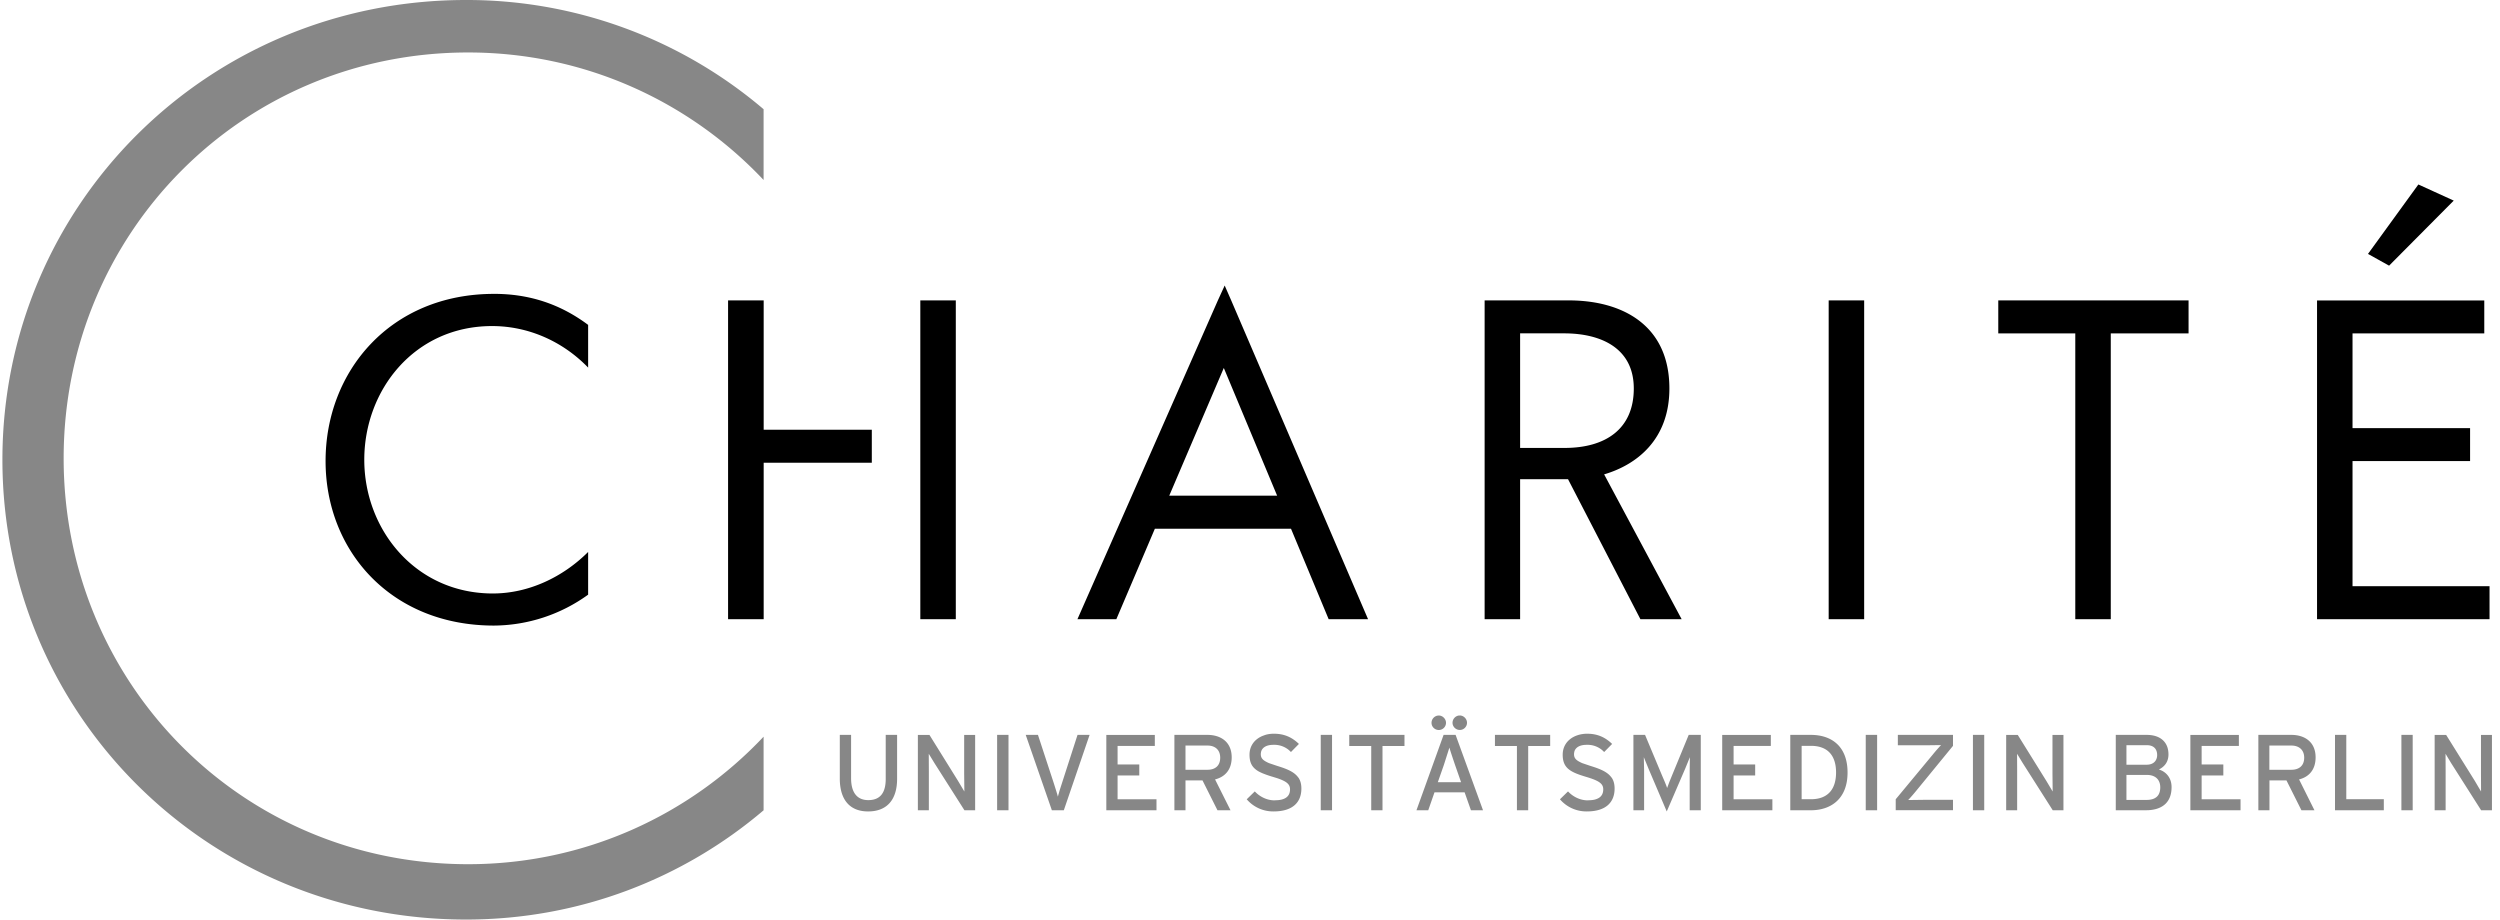 <svg xmlns="http://www.w3.org/2000/svg" width="87" height="32" fill="none" fill-rule="evenodd" xmlns:v="https://vecta.io/nano"><path d="M84.159 6.42l-1.753 2.416.734.409 2.25-2.264-1.232-.562zm-41.54 3.516l-.237.518-4.887 11.093h1.354l1.34-3.147h4.738l1.31 3.147h1.371l-4.762-11.093-.227-.518zm-25.428.291c-3.606 0-5.861 2.693-5.861 5.817s2.273 5.726 5.861 5.726a5.65 5.65 0 0 0 3.276-1.076v-1.486c-.878.877-2.073 1.445-3.316 1.445-2.695 0-4.474-2.225-4.474-4.653s1.746-4.653 4.447-4.653c1.273 0 2.466.538 3.343 1.445v-1.486c-.976-.729-2.052-1.08-3.276-1.08zm8.146.227v11.093h1.239v-5.445h3.763v-1.147h-3.763v-4.501h-1.239zm6.69 0v11.093h1.235V10.453h-1.235zm19.638 0v11.093H52.9v-4.87h1.668l2.518 4.87h1.435l-2.697-5.039c1.148-.338 2.271-1.222 2.271-2.988 0-2.234-1.674-3.066-3.499-3.066h-2.931zm11.973 0v11.093h1.235V10.453h-1.235zm5.902 0v1.147h2.68v9.946h1.235v-9.946h2.707v-1.147H69.54zm11.093 0v11.093h6.003v-1.147h-4.768v-4.355h4.091v-1.147h-4.091v-3.296h4.585v-1.147h-5.821zM52.9 11.601h1.533c1.278 0 2.423.51 2.423 1.919s-.981 2.068-2.41 2.068H52.9v-3.986zm-10.311 1.205l1.855 4.443H40.69l1.898-4.443z" fill="#000"/><path d="M.084 16c0-8.837 7.119-16 16.136-16a15.93 15.93 0 0 1 10.353 3.801v2.463c-2.575-2.732-6.228-4.438-10.279-4.438-7.903 0-14.079 6.323-14.079 14.124s6.179 14.124 14.079 14.124c4.051 0 7.704-1.706 10.279-4.438v2.562C23.784 30.57 20.169 32 16.221 32 7.21 32 .084 24.837.084 16zm49.987 8.9c-.139 0-.254.115-.254.254s.115.25.254.25.25-.115.25-.25-.116-.254-.25-.254zm.731 0c-.017 0-.034 0-.051.003-.115.024-.203.129-.203.25 0 .135.115.25.254.25s.25-.116.25-.25-.115-.254-.25-.254zm-6.457.633c-.091 0-.175.008-.257.027-.027.006-.055.015-.081.024l-.074.027a.83.83 0 0 0-.071.034c-.23.121-.379.336-.379.619 0 .205.049.345.152.454a.57.57 0 0 0 .047.044c.034.029.072.057.115.081a1.57 1.57 0 0 0 .142.068 3.53 3.53 0 0 0 .362.125l.152.047c.323.11.44.209.44.386 0 .191-.1.311-.305.359a.88.88 0 0 1-.112.017l-.129.007c-.247 0-.504-.12-.68-.311l-.281.274a1.21 1.21 0 0 0 .792.416 1.33 1.33 0 0 0 .142.007c.671 0 .968-.323.968-.795 0-.146-.029-.263-.088-.359-.012-.019-.027-.037-.041-.054-.14-.177-.387-.277-.711-.376l-.281-.095c-.038-.015-.069-.032-.098-.047-.146-.075-.193-.153-.193-.267a.34.34 0 0 1 .007-.064.25.25 0 0 1 .017-.061c.051-.116.183-.2.413-.2a.79.79 0 0 1 .548.189l.064.061.277-.281c-.232-.225-.504-.355-.86-.355zm10.9 0c-.483 0-.863.278-.863.731 0 .468.264.607.819.772.438.131.592.231.592.433 0 .191-.1.311-.305.359a.88.88 0 0 1-.112.017l-.129.007c-.248 0-.504-.12-.68-.311l-.281.274a1.21 1.21 0 0 0 .792.416 1.33 1.33 0 0 0 .142.007c.671 0 .968-.323.968-.795 0-.146-.029-.263-.088-.359-.012-.019-.027-.037-.041-.054-.14-.177-.388-.277-.711-.376l-.281-.095c-.038-.015-.069-.032-.098-.047-.146-.075-.193-.153-.193-.267a.34.34 0 0 1 .007-.064c.004-.021.008-.042.017-.061.051-.116.182-.2.413-.2a.79.79 0 0 1 .548.189l.064.061.277-.281c-.232-.225-.504-.355-.86-.355zm-26.02.041v1.52c0 .723.336 1.144.985 1.144s1.009-.399 1.009-1.134v-1.53h-.396v1.536c0 .48-.193.734-.606.734-.393 0-.599-.267-.599-.761v-1.509h-.392zm2.717 0v2.623h.382v-1.36l-.003-.606.196.322 1.046 1.645h.372v-2.623h-.382v1.354l.007.616-.22-.369-.995-1.601h-.403zm2.758 0v2.623h.396v-2.623H34.7zm.995 0l.91 2.623h.416l.897-2.623h-.42l-.538 1.668-.085.264-.061.217c-.022-.094-.097-.324-.145-.477l-.548-1.672h-.426zm2.805 0v2.623h1.746v-.382h-1.354v-.829h.755v-.382h-.755v-.646h1.296v-.382h-1.689zm2.369 0v2.623h.386v-1.039h.592l.521 1.039h.454l-.538-1.073c.356-.09.579-.349.579-.768 0-.54-.385-.782-.843-.782h-1.15zm5.093 0v2.623h.393v-2.623h-.393zm.992 0v.386h.765v2.237h.392V25.96h.765v-.386h-1.922zm3.283 0l-.944 2.623h.41l.217-.623h1.049l.22.623h.42l-.954-2.623h-.416zm1.787 0v.386h.765v2.237h.392V25.96h.765v-.386h-1.922zm4.819 0v2.623h.372V26.81l-.01-.46.169.413.629 1.476.636-1.476.169-.413-.007.46v1.387h.386v-2.623h-.42l-.575 1.398-.098.24-.078.21c-.034-.109-.119-.3-.183-.45l-.585-1.398h-.406zm3.09 0v2.623h1.746v-.382h-1.35v-.829h.751v-.382h-.751v-.646h1.296v-.382h-1.692zm2.369 0v2.623h.717c.686 0 1.276-.387 1.276-1.313s-.571-1.31-1.276-1.31h-.717zm2.626 0v2.623h.396v-2.623h-.396zm1.117 0v.362h.975l.528-.007a6.45 6.45 0 0 0-.294.338l-1.283 1.547v.382h1.993v-.362h-1.032l-.528.007a6.15 6.15 0 0 0 .294-.338l1.266-1.547v-.382h-1.919zm2.613 0v2.623h.393v-2.623h-.393zm1.157 0v2.623h.382v-1.36l-.003-.606.196.322 1.046 1.645h.372v-2.623h-.382v1.354l.007.616-.22-.369-.995-1.601h-.403zm3.814 0v2.623h1.042l.105-.003c.508-.032.795-.303.795-.802 0-.363-.237-.556-.443-.613.191-.094.335-.259.335-.525 0-.442-.297-.68-.755-.68h-1.079zm2.596 0v2.623h1.746v-.382h-1.354v-.829h.755v-.382h-.755v-.646h1.296v-.382h-1.689zm2.366 0v2.623h.386v-1.039h.592l.521 1.039h.453l-.535-1.073c.356-.09.575-.349.575-.768 0-.54-.385-.782-.843-.782h-1.151zm2.667 0v2.623h1.699v-.386h-1.306v-2.237h-.392zm2.311 0v2.623h.393v-2.623h-.393zm1.157 0v2.623h.382v-1.36l-.003-.606.193.322 1.046 1.645h.376v-2.623h-.382v1.354l.003.616-.217-.369-.998-1.601h-.399zM74 25.932h.704c.262 0 .365.15.365.345 0 .172-.107.335-.365.335H74v-.68zm-32.745.013h.765c.266 0 .443.15.443.423 0 .285-.181.42-.443.42h-.765v-.843zm37.719 0h.765c.266 0 .447.15.447.423 0 .285-.184.42-.447.42h-.765v-.843zm-16.278.01h.322c.622 0 .877.377.877.927s-.255.931-.876.931h-.322v-1.858zm-12.257.061c.03.112.133.415.196.602l.21.602h-.809l.21-.599.193-.606zm23.56.951h.711c.296 0 .467.163.467.433 0 .259-.129.437-.477.437H74v-.87z" fill="#878787"/></svg>